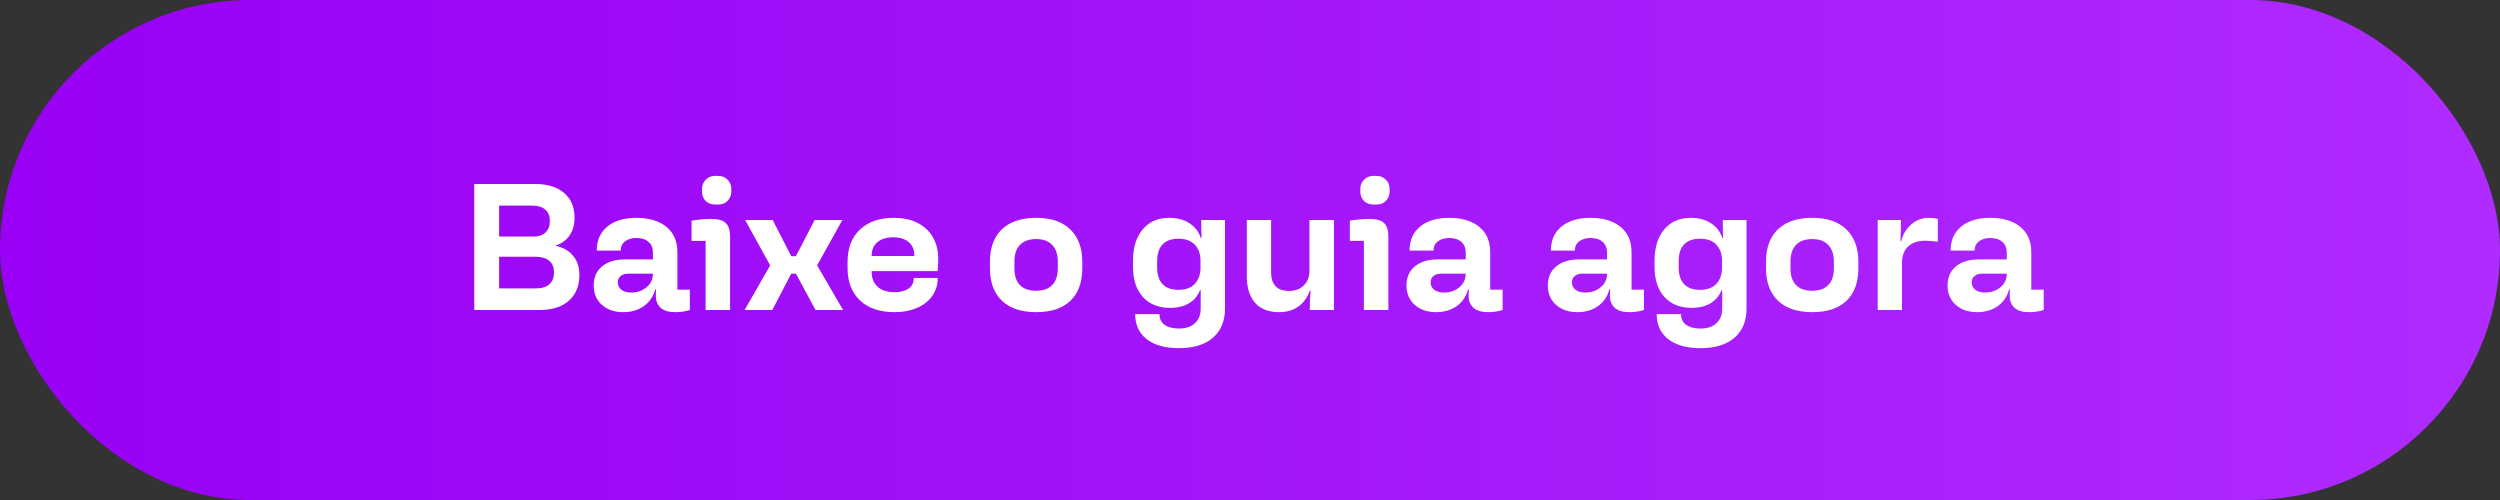 <svg width="250" height="50" viewBox="0 0 250 50" fill="none" xmlns="http://www.w3.org/2000/svg">
<rect x="0" y="0" width="250" height="50" fill="#333333" stroke="none"/>
<rect width="250" height="50" rx="25" fill="url(#paint0_linear_473_15)"/>
<path d="M47.427 18.4H53.529C54.765 18.4 55.725 18.7 56.409 19.3C57.105 19.888 57.453 20.71 57.453 21.766C57.453 22.462 57.291 23.05 56.967 23.53C56.655 23.998 56.205 24.334 55.617 24.538V24.592C56.361 24.76 56.931 25.096 57.327 25.6C57.735 26.092 57.939 26.722 57.939 27.49C57.939 28.582 57.591 29.44 56.895 30.064C56.199 30.688 55.221 31 53.961 31H47.427V18.4ZM53.601 28.84C54.177 28.84 54.621 28.702 54.933 28.426C55.245 28.15 55.401 27.754 55.401 27.238C55.401 26.722 55.239 26.332 54.915 26.068C54.591 25.804 54.129 25.672 53.529 25.672H49.911V28.84H53.601ZM53.385 23.656C53.865 23.656 54.249 23.524 54.537 23.26C54.837 22.984 54.987 22.594 54.987 22.09C54.987 21.598 54.831 21.22 54.519 20.956C54.219 20.692 53.787 20.56 53.223 20.56H49.911V23.656H53.385ZM62.322 31.216C61.446 31.216 60.732 30.97 60.18 30.478C59.64 29.986 59.37 29.344 59.37 28.552C59.37 27.736 59.646 27.1 60.198 26.644C60.75 26.176 61.518 25.942 62.502 25.942H65.292V25.276C65.292 24.808 65.148 24.448 64.86 24.196C64.572 23.932 64.164 23.8 63.636 23.8C63.168 23.8 62.79 23.914 62.502 24.142C62.214 24.358 62.07 24.664 62.07 25.06H59.676C59.676 24.04 60.024 23.242 60.72 22.666C61.428 22.078 62.4 21.784 63.636 21.784C64.908 21.784 65.91 22.084 66.642 22.684C67.374 23.284 67.74 24.13 67.74 25.222V28.966H68.982V31C68.538 31.144 68.052 31.216 67.524 31.216C66.876 31.216 66.39 31.072 66.066 30.784C65.742 30.484 65.58 30.07 65.58 29.542C65.58 29.314 65.586 29.11 65.598 28.93H65.526C65.334 29.65 64.95 30.214 64.374 30.622C63.798 31.018 63.114 31.216 62.322 31.216ZM61.782 28.228C61.782 28.528 61.896 28.774 62.124 28.966C62.364 29.158 62.694 29.254 63.114 29.254C63.714 29.254 64.224 29.08 64.644 28.732C65.076 28.384 65.292 27.928 65.292 27.364H62.826C62.514 27.364 62.262 27.442 62.07 27.598C61.878 27.754 61.782 27.964 61.782 28.228ZM70.559 24.088H69.155V22.072C69.395 22.024 69.701 21.982 70.073 21.946C70.457 21.91 70.805 21.892 71.117 21.892C71.813 21.892 72.299 22.03 72.575 22.306C72.863 22.582 73.007 23.026 73.007 23.638V31H70.559V24.088ZM71.531 20.452C71.135 20.452 70.811 20.332 70.559 20.092C70.319 19.84 70.199 19.522 70.199 19.138V18.904C70.199 18.544 70.319 18.238 70.559 17.986C70.799 17.722 71.123 17.59 71.531 17.59H71.819C72.203 17.59 72.515 17.716 72.755 17.968C73.007 18.22 73.133 18.532 73.133 18.904V19.138C73.133 19.498 73.013 19.81 72.773 20.074C72.545 20.326 72.227 20.452 71.819 20.452H71.531ZM77.017 26.536L74.515 22H77.269L79.123 25.618H79.591L81.463 22H84.235L81.715 26.536L84.307 31H81.553L79.591 27.364H79.123L77.233 31H74.461L77.017 26.536ZM89.471 31.216C87.995 31.216 86.837 30.826 85.997 30.046C85.169 29.254 84.755 28.174 84.755 26.806V26.212C84.755 24.832 85.163 23.752 85.979 22.972C86.807 22.18 87.935 21.784 89.363 21.784C90.755 21.784 91.847 22.156 92.639 22.9C93.431 23.644 93.827 24.652 93.827 25.924C93.827 26.392 93.803 26.788 93.755 27.112H87.167V27.202C87.167 27.814 87.365 28.306 87.761 28.678C88.157 29.038 88.721 29.218 89.453 29.218C90.017 29.218 90.479 29.104 90.839 28.876C91.199 28.636 91.379 28.276 91.379 27.796H93.773C93.773 28.492 93.587 29.098 93.215 29.614C92.843 30.13 92.327 30.526 91.667 30.802C91.019 31.078 90.287 31.216 89.471 31.216ZM91.433 25.6V25.546C91.433 24.982 91.247 24.538 90.875 24.214C90.503 23.89 89.987 23.728 89.327 23.728C88.667 23.728 88.139 23.89 87.743 24.214C87.359 24.538 87.167 24.982 87.167 25.546V25.6H91.433ZM103.62 31.216C102.132 31.216 100.986 30.832 100.182 30.064C99.39 29.296 98.994 28.216 98.994 26.824V26.176C98.994 24.784 99.39 23.704 100.182 22.936C100.986 22.168 102.132 21.784 103.62 21.784C105.096 21.784 106.23 22.168 107.022 22.936C107.826 23.704 108.228 24.784 108.228 26.176V26.824C108.228 28.24 107.832 29.326 107.04 30.082C106.248 30.838 105.108 31.216 103.62 31.216ZM101.442 26.842C101.442 27.562 101.622 28.114 101.982 28.498C102.354 28.882 102.9 29.074 103.62 29.074C104.328 29.074 104.862 28.882 105.222 28.498C105.594 28.114 105.78 27.562 105.78 26.842V26.158C105.78 25.438 105.594 24.886 105.222 24.502C104.862 24.106 104.328 23.908 103.62 23.908C102.9 23.908 102.354 24.106 101.982 24.502C101.622 24.886 101.442 25.438 101.442 26.158V26.842ZM117.892 34.816C116.512 34.816 115.438 34.516 114.67 33.916C113.902 33.316 113.518 32.482 113.518 31.414H115.948C115.948 31.87 116.116 32.224 116.452 32.476C116.8 32.728 117.28 32.854 117.892 32.854C118.588 32.854 119.122 32.674 119.494 32.314C119.878 31.966 120.07 31.48 120.07 30.856V29.02H119.998C119.782 29.572 119.422 30.004 118.918 30.316C118.414 30.628 117.778 30.784 117.01 30.784C115.858 30.784 114.952 30.424 114.292 29.704C113.632 28.972 113.302 27.97 113.302 26.698V26.068C113.302 24.748 113.626 23.704 114.274 22.936C114.922 22.168 115.804 21.784 116.92 21.784C117.7 21.784 118.366 21.958 118.918 22.306C119.47 22.654 119.86 23.152 120.088 23.8H120.16C120.136 23.392 120.124 22.792 120.124 22H122.5V30.856C122.5 32.104 122.098 33.076 121.294 33.772C120.49 34.468 119.356 34.816 117.892 34.816ZM115.714 26.752C115.714 27.472 115.894 28.024 116.254 28.408C116.614 28.792 117.148 28.984 117.856 28.984C118.564 28.984 119.104 28.786 119.476 28.39C119.86 27.982 120.052 27.436 120.052 26.752V26.104C120.052 25.408 119.86 24.862 119.476 24.466C119.104 24.07 118.564 23.872 117.856 23.872C117.148 23.872 116.614 24.064 116.254 24.448C115.894 24.832 115.714 25.384 115.714 26.104V26.752ZM127.903 31.216C126.859 31.216 126.061 30.904 125.509 30.28C124.957 29.644 124.681 28.768 124.681 27.652V22H127.111V27.238C127.111 28.474 127.711 29.092 128.911 29.092C129.523 29.092 130.015 28.906 130.387 28.534C130.759 28.162 130.945 27.682 130.945 27.094V22H133.393V31H130.981C130.981 30.244 131.005 29.596 131.053 29.056H130.981C130.741 29.752 130.357 30.286 129.829 30.658C129.301 31.03 128.659 31.216 127.903 31.216ZM136.389 24.088H134.985V22.072C135.225 22.024 135.531 21.982 135.903 21.946C136.287 21.91 136.635 21.892 136.947 21.892C137.643 21.892 138.129 22.03 138.405 22.306C138.693 22.582 138.837 23.026 138.837 23.638V31H136.389V24.088ZM137.361 20.452C136.965 20.452 136.641 20.332 136.389 20.092C136.149 19.84 136.029 19.522 136.029 19.138V18.904C136.029 18.544 136.149 18.238 136.389 17.986C136.629 17.722 136.953 17.59 137.361 17.59H137.649C138.033 17.59 138.345 17.716 138.585 17.968C138.837 18.22 138.963 18.532 138.963 18.904V19.138C138.963 19.498 138.843 19.81 138.603 20.074C138.375 20.326 138.057 20.452 137.649 20.452H137.361ZM143.603 31.216C142.727 31.216 142.013 30.97 141.461 30.478C140.921 29.986 140.651 29.344 140.651 28.552C140.651 27.736 140.927 27.1 141.479 26.644C142.031 26.176 142.799 25.942 143.783 25.942H146.573V25.276C146.573 24.808 146.429 24.448 146.141 24.196C145.853 23.932 145.445 23.8 144.917 23.8C144.449 23.8 144.071 23.914 143.783 24.142C143.495 24.358 143.351 24.664 143.351 25.06H140.957C140.957 24.04 141.305 23.242 142.001 22.666C142.709 22.078 143.681 21.784 144.917 21.784C146.189 21.784 147.191 22.084 147.923 22.684C148.655 23.284 149.021 24.13 149.021 25.222V28.966H150.263V31C149.819 31.144 149.333 31.216 148.805 31.216C148.157 31.216 147.671 31.072 147.347 30.784C147.023 30.484 146.861 30.07 146.861 29.542C146.861 29.314 146.867 29.11 146.879 28.93H146.807C146.615 29.65 146.231 30.214 145.655 30.622C145.079 31.018 144.395 31.216 143.603 31.216ZM143.063 28.228C143.063 28.528 143.177 28.774 143.405 28.966C143.645 29.158 143.975 29.254 144.395 29.254C144.995 29.254 145.505 29.08 145.925 28.732C146.357 28.384 146.573 27.928 146.573 27.364H144.107C143.795 27.364 143.543 27.442 143.351 27.598C143.159 27.754 143.063 27.964 143.063 28.228ZM157.736 31.216C156.86 31.216 156.146 30.97 155.594 30.478C155.054 29.986 154.784 29.344 154.784 28.552C154.784 27.736 155.06 27.1 155.612 26.644C156.164 26.176 156.932 25.942 157.916 25.942H160.706V25.276C160.706 24.808 160.562 24.448 160.274 24.196C159.986 23.932 159.578 23.8 159.05 23.8C158.582 23.8 158.204 23.914 157.916 24.142C157.628 24.358 157.484 24.664 157.484 25.06H155.09C155.09 24.04 155.438 23.242 156.134 22.666C156.842 22.078 157.814 21.784 159.05 21.784C160.322 21.784 161.324 22.084 162.056 22.684C162.788 23.284 163.154 24.13 163.154 25.222V28.966H164.396V31C163.952 31.144 163.466 31.216 162.938 31.216C162.29 31.216 161.804 31.072 161.48 30.784C161.156 30.484 160.994 30.07 160.994 29.542C160.994 29.314 161 29.11 161.012 28.93H160.94C160.748 29.65 160.364 30.214 159.788 30.622C159.212 31.018 158.528 31.216 157.736 31.216ZM157.196 28.228C157.196 28.528 157.31 28.774 157.538 28.966C157.778 29.158 158.108 29.254 158.528 29.254C159.128 29.254 159.638 29.08 160.058 28.732C160.49 28.384 160.706 27.928 160.706 27.364H158.24C157.928 27.364 157.676 27.442 157.484 27.598C157.292 27.754 157.196 27.964 157.196 28.228ZM170.046 34.816C168.666 34.816 167.592 34.516 166.824 33.916C166.056 33.316 165.672 32.482 165.672 31.414H168.102C168.102 31.87 168.27 32.224 168.606 32.476C168.954 32.728 169.434 32.854 170.046 32.854C170.742 32.854 171.276 32.674 171.648 32.314C172.032 31.966 172.224 31.48 172.224 30.856V29.02H172.152C171.936 29.572 171.576 30.004 171.072 30.316C170.568 30.628 169.932 30.784 169.164 30.784C168.012 30.784 167.106 30.424 166.446 29.704C165.786 28.972 165.456 27.97 165.456 26.698V26.068C165.456 24.748 165.78 23.704 166.428 22.936C167.076 22.168 167.958 21.784 169.074 21.784C169.854 21.784 170.52 21.958 171.072 22.306C171.624 22.654 172.014 23.152 172.242 23.8H172.314C172.29 23.392 172.278 22.792 172.278 22H174.654V30.856C174.654 32.104 174.252 33.076 173.448 33.772C172.644 34.468 171.51 34.816 170.046 34.816ZM167.868 26.752C167.868 27.472 168.048 28.024 168.408 28.408C168.768 28.792 169.302 28.984 170.01 28.984C170.718 28.984 171.258 28.786 171.63 28.39C172.014 27.982 172.206 27.436 172.206 26.752V26.104C172.206 25.408 172.014 24.862 171.63 24.466C171.258 24.07 170.718 23.872 170.01 23.872C169.302 23.872 168.768 24.064 168.408 24.448C168.048 24.832 167.868 25.384 167.868 26.104V26.752ZM181.227 31.216C179.739 31.216 178.593 30.832 177.789 30.064C176.997 29.296 176.601 28.216 176.601 26.824V26.176C176.601 24.784 176.997 23.704 177.789 22.936C178.593 22.168 179.739 21.784 181.227 21.784C182.703 21.784 183.837 22.168 184.629 22.936C185.433 23.704 185.835 24.784 185.835 26.176V26.824C185.835 28.24 185.439 29.326 184.647 30.082C183.855 30.838 182.715 31.216 181.227 31.216ZM179.049 26.842C179.049 27.562 179.229 28.114 179.589 28.498C179.961 28.882 180.507 29.074 181.227 29.074C181.935 29.074 182.469 28.882 182.829 28.498C183.201 28.114 183.387 27.562 183.387 26.842V26.158C183.387 25.438 183.201 24.886 182.829 24.502C182.469 24.106 181.935 23.908 181.227 23.908C180.507 23.908 179.961 24.106 179.589 24.502C179.229 24.886 179.049 25.438 179.049 26.158V26.842ZM187.771 22H190.093C190.093 22.9 190.075 23.608 190.039 24.124H190.111C190.291 23.428 190.633 22.864 191.137 22.432C191.641 22 192.217 21.784 192.865 21.784C193.213 21.784 193.519 21.82 193.783 21.892V24.178C193.315 24.106 192.895 24.07 192.523 24.07C191.803 24.07 191.233 24.262 190.813 24.646C190.405 25.03 190.201 25.57 190.201 26.266V31H187.771V22ZM197.709 31.216C196.833 31.216 196.119 30.97 195.567 30.478C195.027 29.986 194.757 29.344 194.757 28.552C194.757 27.736 195.033 27.1 195.585 26.644C196.137 26.176 196.905 25.942 197.889 25.942H200.679V25.276C200.679 24.808 200.535 24.448 200.247 24.196C199.959 23.932 199.551 23.8 199.023 23.8C198.555 23.8 198.177 23.914 197.889 24.142C197.601 24.358 197.457 24.664 197.457 25.06H195.063C195.063 24.04 195.411 23.242 196.107 22.666C196.815 22.078 197.787 21.784 199.023 21.784C200.295 21.784 201.297 22.084 202.029 22.684C202.761 23.284 203.127 24.13 203.127 25.222V28.966H204.369V31C203.925 31.144 203.439 31.216 202.911 31.216C202.263 31.216 201.777 31.072 201.453 30.784C201.129 30.484 200.967 30.07 200.967 29.542C200.967 29.314 200.973 29.11 200.985 28.93H200.913C200.721 29.65 200.337 30.214 199.761 30.622C199.185 31.018 198.501 31.216 197.709 31.216ZM197.169 28.228C197.169 28.528 197.283 28.774 197.511 28.966C197.751 29.158 198.081 29.254 198.501 29.254C199.101 29.254 199.611 29.08 200.031 28.732C200.463 28.384 200.679 27.928 200.679 27.364H198.213C197.901 27.364 197.649 27.442 197.457 27.598C197.265 27.754 197.169 27.964 197.169 28.228Z" fill="white"/>
<defs>
<linearGradient id="paint0_linear_473_15" x1="0" y1="25" x2="250" y2="25" gradientUnits="userSpaceOnUse">
<stop stop-color="#9900F5"/>
<stop offset="1" stop-color="#AF2BFF"/>
</linearGradient>
</defs>
</svg>
